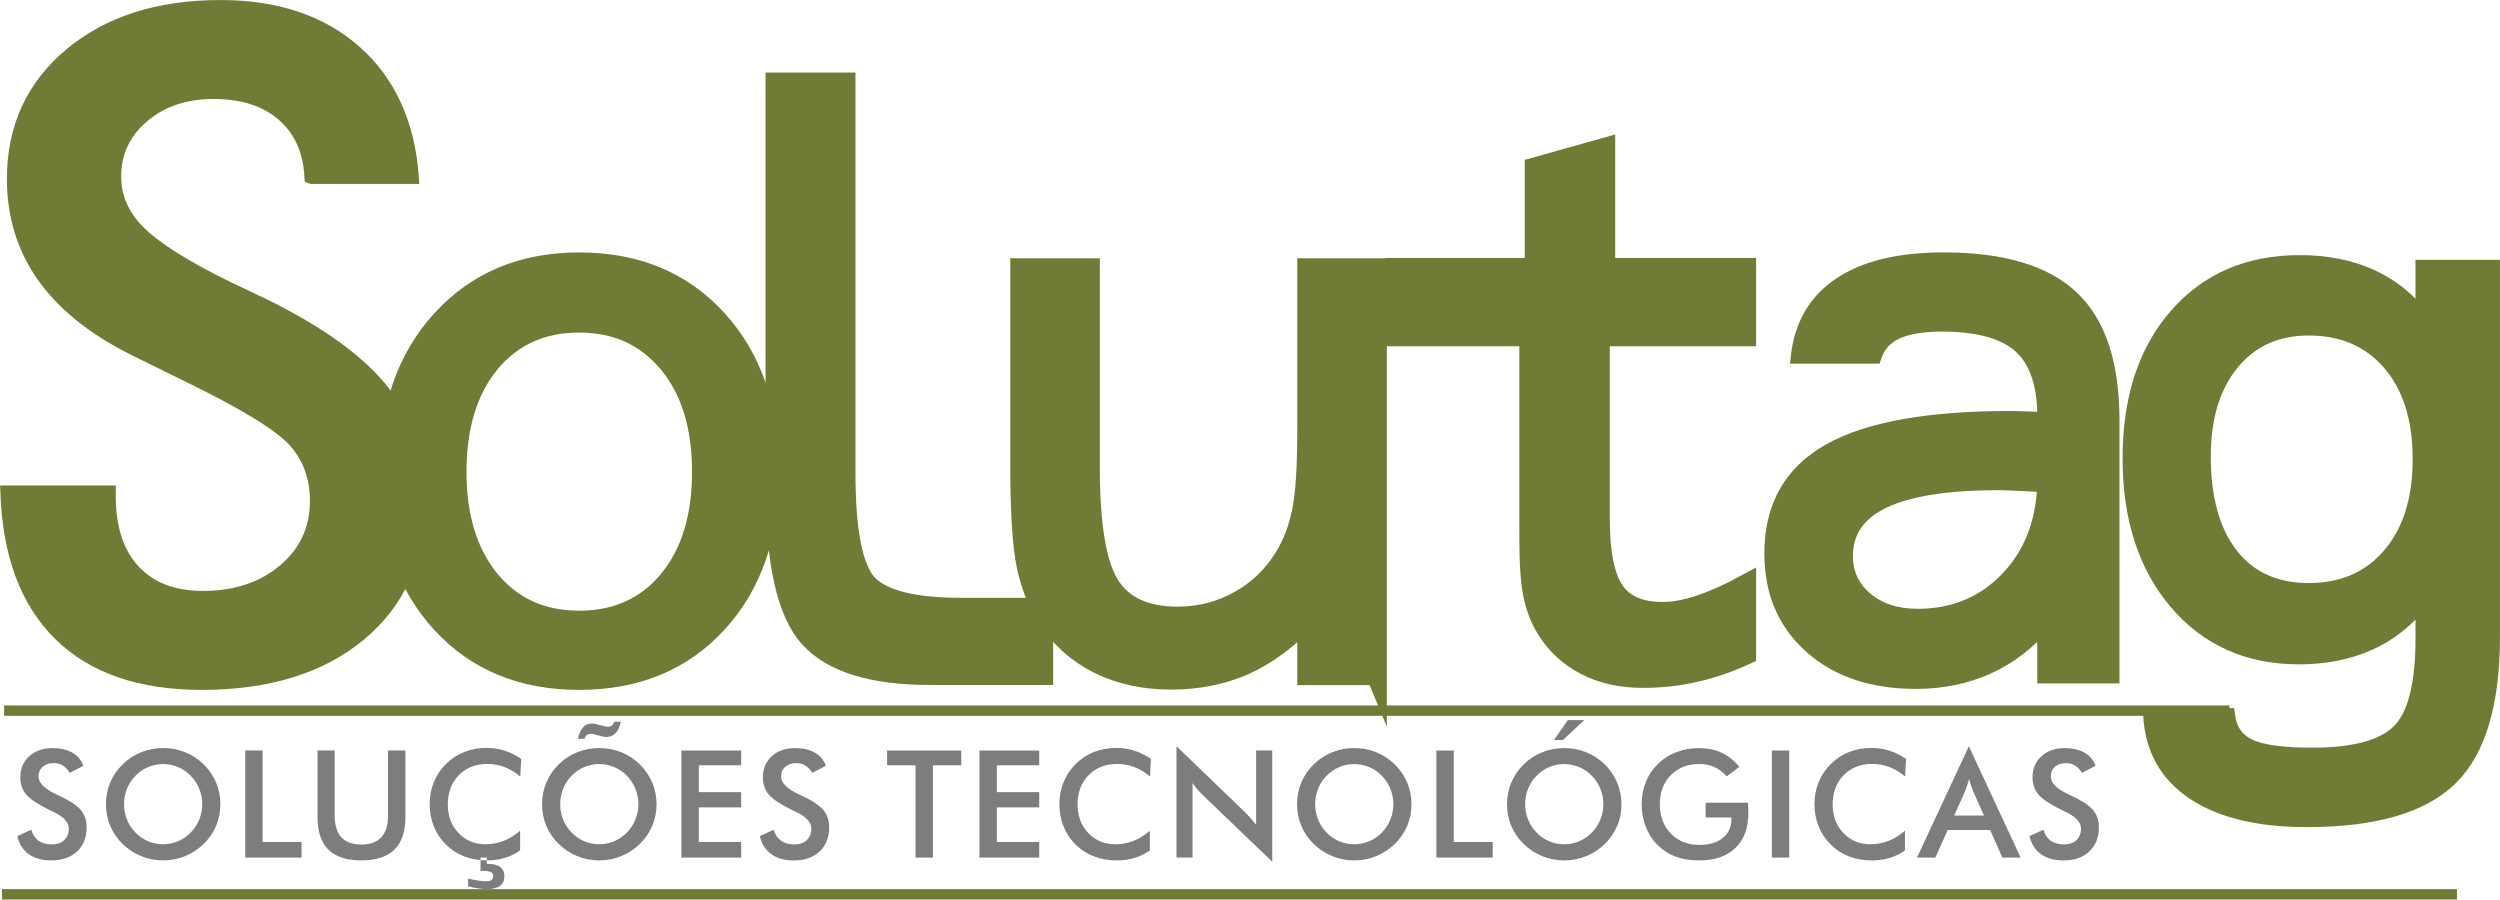 <?xml version="1.0" encoding="UTF-8"?>
<!DOCTYPE svg PUBLIC "-//W3C//DTD SVG 1.1//EN" "http://www.w3.org/Graphics/SVG/1.1/DTD/svg11.dtd">
<!-- Creator: CorelDRAW 2020 (64 Bit) -->
<svg xmlns="http://www.w3.org/2000/svg" xml:space="preserve" width="64.442mm" height="23.187mm" version="1.1" style="shape-rendering:geometricPrecision; text-rendering:geometricPrecision; image-rendering:optimizeQuality; fill-rule:evenodd; clip-rule:evenodd"
viewBox="0 0 1505.26 541.62"
 xmlns:xlink="http://www.w3.org/1999/xlink"
 xmlns:xodm="http://www.corel.com/coreldraw/odm/2003">
 <defs>
  <style type="text/css">
   <![CDATA[
    .str2 {stroke:#727B35;stroke-width:6.24;stroke-miterlimit:22.926}
    .str0 {stroke:#727B35;stroke-width:8.8;stroke-miterlimit:22.926}
    .str1 {stroke:#727B35;stroke-width:12.48;stroke-miterlimit:22.926}
    .fil1 {fill:none;fill-rule:nonzero}
    .fil2 {fill:#7B7D7F;fill-rule:nonzero}
    .fil0 {fill:#727B35;fill-rule:nonzero}
   ]]>
  </style>
 </defs>
 <g id="Camada_x0020_1">
  <path class="fil0" d="M1458.78 191.56l0 -30.72 42.08 0 0 222.3c0,40.45 -8.54,69 -25.54,85.53 -17.09,16.64 -45.92,24.95 -86.4,24.95 -29.02,0 -51.65,-5.48 -67.99,-16.35 -16.34,-10.87 -24.98,-26.37 -26.11,-46.5l46.49 0c1.13,8.69 5.35,14.84 12.67,18.43 7.33,3.59 20.1,5.39 38.23,5.39 25.17,0 42.54,-4.72 52.12,-14.08 9.68,-9.45 14.46,-28.17 14.46,-56.23l0 -22.77c-9.01,11.53 -19.72,20.03 -32.21,25.7 -12.49,5.58 -26.57,8.41 -42.36,8.41 -30.43,0 -55.04,-10.96 -73.72,-32.8 -18.69,-21.93 -28.08,-50.85 -28.08,-86.86 0,-35.82 9.29,-64.46 27.89,-85.82 18.69,-21.46 43.47,-32.14 74.47,-32.14 15.97,0 30.15,2.84 42.64,8.41 12.49,5.67 22.92,13.99 31.37,25.14zm-68.74 6.05c-19.26,0 -34.66,7 -46.11,20.89 -11.46,13.98 -17.19,32.7 -17.19,56.33 0,25.52 5.55,45.27 16.62,59.45 11.08,14.08 26.67,21.18 46.68,21.18 20.47,0 36.81,-7.09 48.92,-21.37 12.11,-14.17 18.13,-33.37 18.13,-57.56 0,-24.38 -6.01,-43.57 -18.13,-57.75 -12.11,-14.08 -28.46,-21.17 -48.92,-21.17z"/>
  <path class="fil1 str0" d="M1458.78 191.56l0 -30.72 42.08 0 0 222.3c0,40.45 -8.54,69 -25.54,85.53 -17.09,16.64 -45.92,24.95 -86.4,24.95 -29.02,0 -51.65,-5.48 -67.99,-16.35 -16.34,-10.87 -24.98,-26.37 -26.11,-46.5l46.49 0c1.13,8.69 5.35,14.84 12.67,18.43 7.33,3.59 20.1,5.39 38.23,5.39 25.17,0 42.54,-4.72 52.12,-14.08 9.68,-9.45 14.46,-28.17 14.46,-56.23l0 -22.77c-9.01,11.53 -19.72,20.03 -32.21,25.7 -12.49,5.58 -26.57,8.41 -42.36,8.41 -30.43,0 -55.04,-10.96 -73.72,-32.8 -18.69,-21.93 -28.08,-50.85 -28.08,-86.86 0,-35.82 9.29,-64.46 27.89,-85.82 18.69,-21.46 43.47,-32.14 74.47,-32.14 15.97,0 30.15,2.84 42.64,8.41 12.49,5.67 22.92,13.99 31.37,25.14zm-68.74 6.05c-19.26,0 -34.66,7 -46.11,20.89 -11.46,13.98 -17.19,32.7 -17.19,56.33 0,25.52 5.55,45.27 16.62,59.45 11.08,14.08 26.67,21.18 46.68,21.18 20.47,0 36.81,-7.09 48.92,-21.37 12.11,-14.17 18.13,-33.37 18.13,-57.56 0,-24.38 -6.01,-43.57 -18.13,-57.75 -12.11,-14.08 -28.46,-21.17 -48.92,-21.17z"/>
  <path class="fil0" d="M1231.05 375.38c-10.04,11.77 -21.57,20.53 -34.61,26.36 -13.04,5.74 -27.3,8.67 -42.86,8.67 -26.17,0 -47.28,-7.07 -63.13,-21.28 -15.86,-14.12 -23.73,-32.76 -23.73,-55.93 0,-28.15 11.63,-48.67 34.89,-61.76 23.26,-13.09 59.66,-19.59 109.09,-19.59 2.44,0 5.82,0.1 10.32,0.29 4.5,0.18 7.88,0.28 10.04,0.28l0 -1.7c0,-19.49 -4.88,-33.61 -14.54,-42.37 -9.76,-8.76 -25.52,-13.09 -47.28,-13.09 -11.92,0 -21.11,1.61 -27.68,4.71 -6.47,3.11 -10.88,8 -13.04,14.59l-45.86 0c2.16,-19.12 10.79,-33.61 25.7,-43.41 14.91,-9.88 35.55,-14.78 62,-14.78 35.36,0 61.07,7.72 77.19,23.07 16.14,15.34 24.2,39.83 24.2,73.53l0 154.13 -40.71 0 0 -31.73zm0 -83.23c-3.28,-0.38 -7.6,-0.66 -12.95,-0.85 -7.51,-0.38 -12.29,-0.57 -14.54,-0.57 -31.14,0 -54.31,3.68 -69.51,10.93 -15.19,7.24 -22.79,18.26 -22.79,33.14 0,10.55 4.03,19.12 12.1,25.99 8.07,6.78 18.48,10.17 31.33,10.17 21.38,0 39.31,-7.34 53.56,-21.94 14.26,-14.59 21.85,-33.52 22.79,-56.87z"/>
  <path class="fil1 str0" d="M1231.05 375.38c-10.04,11.77 -21.57,20.53 -34.61,26.36 -13.04,5.74 -27.3,8.67 -42.86,8.67 -26.17,0 -47.28,-7.07 -63.13,-21.28 -15.86,-14.12 -23.73,-32.76 -23.73,-55.93 0,-28.15 11.63,-48.67 34.89,-61.76 23.26,-13.09 59.66,-19.59 109.09,-19.59 2.44,0 5.82,0.1 10.32,0.29 4.5,0.18 7.88,0.28 10.04,0.28l0 -1.7c0,-19.49 -4.88,-33.61 -14.54,-42.37 -9.76,-8.76 -25.52,-13.09 -47.28,-13.09 -11.92,0 -21.11,1.61 -27.68,4.71 -6.47,3.11 -10.88,8 -13.04,14.59l-45.86 0c2.16,-19.12 10.79,-33.61 25.7,-43.41 14.91,-9.88 35.55,-14.78 62,-14.78 35.36,0 61.07,7.72 77.19,23.07 16.14,15.34 24.2,39.83 24.2,73.53l0 154.13 -40.71 0 0 -31.73zm0 -83.23c-3.28,-0.38 -7.6,-0.66 -12.95,-0.85 -7.51,-0.38 -12.29,-0.57 -14.54,-0.57 -31.14,0 -54.31,3.68 -69.51,10.93 -15.19,7.24 -22.79,18.26 -22.79,33.14 0,10.55 4.03,19.12 12.1,25.99 8.07,6.78 18.48,10.17 31.33,10.17 21.38,0 39.31,-7.34 53.56,-21.94 14.26,-14.59 21.85,-33.52 22.79,-56.87z"/>
  <path class="fil0" d="M921.03 311.8l0 -109.53 -80.89 0 0 -40.74 84.16 0 0 -60.54 41.99 -11.8 0 72.34 84.84 0 0 40.74 -88.1 0 0 110.09c0,20.52 2.89,35.05 8.76,43.57 5.77,8.53 15.55,12.75 29.15,12.75 6.7,0 14.15,-1.31 22.26,-4.03 8.1,-2.63 17.41,-6.75 27.94,-12.47l0 41.8c-10.15,4.68 -20.4,8.24 -30.55,10.49 -10.15,2.34 -20.67,3.47 -31.38,3.47 -13.04,0 -24.58,-2.53 -34.45,-7.69 -9.96,-5.15 -17.79,-12.46 -23.66,-22.02 -3.63,-5.99 -6.24,-12.74 -7.72,-20.24 -1.59,-7.59 -2.33,-18.83 -2.33,-33.82l0 -12.37z"/>
  <path class="fil1 str1" d="M921.03 311.8l0 -109.53 -80.89 0 0 -40.74 84.16 0 0 -60.54 41.99 -11.8 0 72.34 84.84 0 0 40.74 -88.1 0 0 110.09c0,20.52 2.89,35.05 8.76,43.57 5.77,8.53 15.55,12.75 29.15,12.75 6.7,0 14.15,-1.31 22.26,-4.03 8.1,-2.63 17.41,-6.75 27.94,-12.47l0 41.8c-10.15,4.68 -20.4,8.24 -30.55,10.49 -10.15,2.34 -20.67,3.47 -31.38,3.47 -13.04,0 -24.58,-2.53 -34.45,-7.69 -9.96,-5.15 -17.79,-12.46 -23.66,-22.02 -3.63,-5.99 -6.24,-12.74 -7.72,-20.24 -1.59,-7.59 -2.33,-18.83 -2.33,-33.82l0 -12.37z"/>
  <path class="fil0" d="M828.78 406.27l-41.46 0 0 -34.21c-12.01,12.71 -24.68,22.06 -37.91,28.04 -13.32,5.89 -28.04,8.88 -44.25,8.88 -16.39,0 -30.93,-3.18 -43.69,-9.53 -12.76,-6.45 -22.91,-15.51 -30.56,-27.39 -5.87,-9.16 -10.06,-19.63 -12.57,-31.5 -2.51,-11.87 -3.81,-32.25 -3.81,-61.04l0 -117.79 41.45 0 0 119.94c0,34.86 4.01,58.61 12.02,71.05 8.01,12.52 21.71,18.79 40.99,18.79 13.41,0 25.9,-3.18 37.35,-9.63 11.46,-6.35 20.68,-15.33 27.57,-26.83 4.75,-7.85 8.2,-16.92 10.25,-27.2 2.14,-10.28 3.17,-26.73 3.17,-49.17l0 -7.1 0 -89.83 41.46 0 0 244.55z"/>
  <path class="fil1 str1" d="M828.78 406.27l-41.46 0 0 -34.21c-12.01,12.71 -24.68,22.06 -37.91,28.04 -13.32,5.89 -28.04,8.88 -44.25,8.88 -16.39,0 -30.93,-3.18 -43.69,-9.53 -12.76,-6.45 -22.91,-15.51 -30.56,-27.39 -5.87,-9.16 -10.06,-19.63 -12.57,-31.5 -2.51,-11.87 -3.81,-32.25 -3.81,-61.04l0 -117.79 41.45 0 0 119.94c0,34.86 4.01,58.61 12.02,71.05 8.01,12.52 21.71,18.79 40.99,18.79 13.41,0 25.9,-3.18 37.35,-9.63 11.46,-6.35 20.68,-15.33 27.57,-26.83 4.75,-7.85 8.2,-16.92 10.25,-27.2 2.14,-10.28 3.17,-26.73 3.17,-49.17l0 -7.1 0 -89.83 41.46 0 0 244.55z"/>
  <path class="fil0" d="M560.18 406.21c-34.91,0 -59.2,-7.53 -72.68,-22.5 -13.57,-14.97 -20.32,-45.38 -20.32,-91.13l0 -242.68 41.66 0 0 234.96c0,35.87 4.62,58.37 13.76,67.59 9.23,9.13 27.89,13.74 56.05,13.74l49.21 0 0 40.01 -67.68 0z"/>
  <path class="fil1 str1" d="M560.18 406.21c-34.91,0 -59.2,-7.53 -72.68,-22.5 -13.57,-14.97 -20.32,-45.38 -20.32,-91.13l0 -242.68 41.66 0 0 234.96c0,35.87 4.62,58.37 13.76,67.59 9.23,9.13 27.89,13.74 56.05,13.74l49.21 0 0 40.01 -67.68 0z"/>
  <path class="fil0" d="M464.88 284.06c0,38.32 -10.62,69.01 -31.96,92.18 -21.25,23.16 -49.36,34.75 -84.24,34.75 -34.78,0 -62.8,-11.59 -84.04,-34.75 -21.34,-23.16 -31.97,-53.86 -31.97,-92.18 0,-38.23 10.71,-69.01 32.06,-92.46 21.43,-23.44 49.36,-35.21 83.95,-35.21 34.88,0 62.99,11.68 84.24,35.03 21.34,23.35 31.96,54.23 31.96,92.65zm-116.2 88.04c22,0 39.59,-7.91 52.75,-23.82 13.07,-15.91 19.64,-37.29 19.64,-64.22 0,-27.02 -6.58,-48.49 -19.83,-64.41 -13.26,-15.91 -30.74,-23.81 -52.56,-23.81 -21.9,0 -39.39,7.9 -52.55,23.81 -13.07,15.91 -19.65,37.39 -19.65,64.41 0,26.93 6.58,48.31 19.65,64.22 13.16,15.91 30.65,23.82 52.55,23.82z"/>
  <path class="fil1 str0" d="M464.88 284.06c0,38.32 -10.62,69.01 -31.96,92.18 -21.25,23.16 -49.36,34.75 -84.24,34.75 -34.78,0 -62.8,-11.59 -84.04,-34.75 -21.34,-23.16 -31.97,-53.86 -31.97,-92.18 0,-38.23 10.71,-69.01 32.06,-92.46 21.43,-23.44 49.36,-35.21 83.95,-35.21 34.88,0 62.99,11.68 84.24,35.03 21.34,23.35 31.96,54.23 31.96,92.65zm-116.2 88.04c22,0 39.59,-7.91 52.75,-23.82 13.07,-15.91 19.64,-37.29 19.64,-64.22 0,-27.02 -6.58,-48.49 -19.83,-64.41 -13.26,-15.91 -30.74,-23.81 -52.56,-23.81 -21.9,0 -39.39,7.9 -52.55,23.81 -13.07,15.91 -19.65,37.39 -19.65,64.41 0,26.93 6.58,48.31 19.65,64.22 13.16,15.91 30.65,23.82 52.55,23.82z"/>
  <path class="fil0" d="M187.7 106.33c-0.9,-15.99 -6.54,-28.45 -17.01,-37.53 -10.47,-9.07 -24.44,-13.6 -42.12,-13.6 -17.35,0 -31.65,4.87 -43.02,14.63 -11.37,9.75 -17.01,21.88 -17.01,36.5 0,12.48 4.85,23.58 14.53,33.45 9.69,9.75 27.6,21.2 53.84,34.02l22.41 10.65c33.91,16.79 57.67,34.25 71.53,52.27 13.85,18.03 20.83,39.91 20.83,65.65 0,33.22 -11.71,59.63 -35.25,79.26 -23.53,19.61 -55.3,29.36 -95.05,29.36 -36.72,0 -65.11,-9.75 -84.92,-29.25 -19.93,-19.5 -30.52,-47.84 -31.87,-85.03l60.71 0 0 2.04c0,19.49 4.95,34.58 14.98,45.35 10.02,10.77 23.99,16.1 41.79,16.1 20.16,0 36.71,-5.55 49.66,-16.66 12.84,-11 19.26,-24.95 19.26,-41.84 0,-14.4 -4.39,-26.53 -13.18,-36.4 -8.79,-9.85 -30.64,-23.12 -65.32,-40.02l-27.71 -13.61c-25.56,-12.24 -44.6,-26.87 -57.33,-44.22 -12.61,-17.23 -18.92,-37.19 -18.92,-59.75 0,-30.73 11.49,-55.67 34.35,-74.71 22.86,-19.05 52.82,-28.57 89.99,-28.57 33.45,0 60.37,9.06 80.75,27.09 20.28,18.03 31.77,42.97 34.13,74.83l-60.03 0z"/>
  <path class="fil1 str0" d="M187.7 106.33c-0.9,-15.99 -6.54,-28.45 -17.01,-37.53 -10.47,-9.07 -24.44,-13.6 -42.12,-13.6 -17.35,0 -31.65,4.87 -43.02,14.63 -11.37,9.75 -17.01,21.88 -17.01,36.5 0,12.48 4.85,23.58 14.53,33.45 9.69,9.75 27.6,21.2 53.84,34.02l22.41 10.65c33.91,16.79 57.67,34.25 71.53,52.27 13.85,18.03 20.83,39.91 20.83,65.65 0,33.22 -11.71,59.63 -35.25,79.26 -23.53,19.61 -55.3,29.36 -95.05,29.36 -36.72,0 -65.11,-9.75 -84.92,-29.25 -19.93,-19.5 -30.52,-47.84 -31.87,-85.03l60.71 0 0 2.04c0,19.49 4.95,34.58 14.98,45.35 10.02,10.77 23.99,16.1 41.79,16.1 20.16,0 36.71,-5.55 49.66,-16.66 12.84,-11 19.26,-24.95 19.26,-41.84 0,-14.4 -4.39,-26.53 -13.18,-36.4 -8.79,-9.85 -30.64,-23.12 -65.32,-40.02l-27.71 -13.61c-25.56,-12.24 -44.6,-26.87 -57.33,-44.22 -12.61,-17.23 -18.92,-37.19 -18.92,-59.75 0,-30.73 11.49,-55.67 34.35,-74.71 22.86,-19.05 52.82,-28.57 89.99,-28.57 33.45,0 60.37,9.06 80.75,27.09 20.28,18.03 31.77,42.97 34.13,74.83l-60.03 0z"/>
  <line class="fil1 str2" x1="2.46" y1="427.88" x2="1342.4" y2= "427.88" />
  <path class="fil2" d="M10.42 503.44l8.36 -3.86c0.8,2.88 2.26,5.07 4.36,6.57 2.12,1.53 4.83,2.28 8.11,2.28 3.11,0 5.58,-0.87 7.42,-2.6 1.83,-1.73 2.75,-4.04 2.75,-6.95 0,-3.78 -3.15,-7.17 -9.43,-10.13 -0.89,-0.44 -1.55,-0.77 -2.04,-0.96 -7.09,-3.47 -11.82,-6.6 -14.19,-9.41 -2.35,-2.79 -3.54,-6.24 -3.54,-10.28 0,-5.26 1.79,-9.51 5.35,-12.77 3.57,-3.26 8.24,-4.89 14.02,-4.89 4.76,0 8.74,0.91 11.94,2.75 3.2,1.83 5.41,4.48 6.64,7.9l-8.19 4.23c-1.29,-2.03 -2.71,-3.5 -4.25,-4.43 -1.53,-0.95 -3.31,-1.42 -5.31,-1.42 -2.81,0 -5.05,0.74 -6.71,2.2 -1.67,1.47 -2.5,3.44 -2.5,5.91 0,3.87 3.64,7.48 10.93,10.82 0.56,0.27 1,0.48 1.31,0.62 6.38,2.94 10.74,5.82 13.14,8.61 2.37,2.81 3.56,6.31 3.56,10.5 0,6.11 -1.93,10.96 -5.78,14.55 -3.85,3.59 -9.03,5.4 -15.58,5.4 -5.49,0 -9.99,-1.26 -13.51,-3.79 -3.5,-2.52 -5.8,-6.13 -6.88,-10.84zm111.34 -19.2c0,-3.25 -0.6,-6.34 -1.8,-9.29 -1.19,-2.93 -2.88,-5.55 -5.13,-7.83 -2.16,-2.27 -4.69,-4 -7.54,-5.22 -2.88,-1.22 -5.88,-1.84 -9.05,-1.84 -3.17,0 -6.2,0.6 -9.06,1.8 -2.85,1.2 -5.41,2.95 -7.63,5.25 -2.22,2.25 -3.94,4.85 -5.12,7.79 -1.17,2.94 -1.75,6.06 -1.75,9.33 0,3.26 0.59,6.34 1.75,9.26 1.18,2.9 2.89,5.5 5.12,7.79 2.23,2.3 4.76,4.05 7.61,5.25 2.84,1.2 5.87,1.8 9.07,1.8 3.14,0 6.13,-0.6 8.96,-1.8 2.83,-1.2 5.38,-2.95 7.63,-5.25 2.24,-2.28 3.94,-4.89 5.13,-7.81 1.19,-2.92 1.8,-6 1.8,-9.24zm10.93 0c0,4.59 -0.86,8.92 -2.57,12.99 -1.73,4.09 -4.23,7.72 -7.51,10.93 -3.32,3.2 -7.07,5.65 -11.23,7.35 -4.16,1.7 -8.54,2.55 -13.12,2.55 -4.65,0 -9.07,-0.86 -13.27,-2.57 -4.23,-1.73 -7.94,-4.16 -11.17,-7.33 -3.29,-3.21 -5.78,-6.82 -7.48,-10.89 -1.7,-4.05 -2.56,-8.39 -2.56,-13.04 0,-4.62 0.86,-8.96 2.56,-13.03 1.7,-4.09 4.19,-7.75 7.48,-10.98 3.3,-3.2 7.02,-5.64 11.19,-7.3 4.16,-1.67 8.58,-2.51 13.26,-2.51 4.64,0 9.03,0.84 13.18,2.51 4.17,1.66 7.88,4.1 11.17,7.3 3.29,3.26 5.78,6.95 7.51,11.03 1.71,4.1 2.57,8.42 2.57,12.97zm14.95 32.11l0 -64.47 10.48 0 0 55.1 23.44 0 0 9.38 -33.92 0zm43.53 -64.47l10.34 0 0 39.14c0,5.82 1.33,10.18 4.03,13.11 2.69,2.92 6.7,4.38 12.04,4.38 5.32,0 9.32,-1.46 12.01,-4.38 2.69,-2.93 4.03,-7.29 4.03,-13.11l0 -39.14 10.48 0 0 40.12c0,8.72 -2.2,15.24 -6.6,19.57 -4.41,4.33 -11.05,6.49 -19.9,6.49 -8.88,0 -15.5,-2.17 -19.88,-6.48 -4.38,-4.32 -6.55,-10.84 -6.55,-19.59l0 -40.12zm122.08 15.68c-2.97,-2.53 -6.11,-4.42 -9.4,-5.69 -3.31,-1.26 -6.77,-1.89 -10.42,-1.89 -7.04,0 -12.77,2.26 -17.2,6.78 -4.41,4.52 -6.62,10.38 -6.62,17.57 0,6.96 2.15,12.71 6.44,17.23 4.3,4.52 9.73,6.78 16.28,6.78 3.81,0 7.44,-0.68 10.9,-2.03 3.44,-1.35 6.75,-3.38 9.92,-6.12l0 11.85c-2.82,2.03 -5.89,3.53 -9.2,4.52 -3.32,1.01 -6.91,1.5 -10.79,1.5 -4.93,0 -9.49,-0.81 -13.68,-2.42 -4.18,-1.62 -7.86,-4 -11.03,-7.14 -3.14,-3.08 -5.55,-6.72 -7.24,-10.9 -1.68,-4.18 -2.52,-8.64 -2.52,-13.37 0,-4.73 0.84,-9.16 2.52,-13.32 1.7,-4.16 4.14,-7.8 7.33,-10.94 3.2,-3.17 6.87,-5.58 11.02,-7.2 4.14,-1.63 8.62,-2.45 13.43,-2.45 3.78,0 7.39,0.56 10.84,1.66 3.43,1.1 6.77,2.76 10,4.98l-0.57 10.59zm-31.4 66.11c2.31,0.58 4.43,1.02 6.34,1.28 1.9,0.29 3.58,0.43 5.02,0.43 3.37,0 5.97,-0.65 7.77,-1.96 1.81,-1.3 2.7,-3.18 2.7,-5.62 0,-2.54 -0.81,-4.47 -2.45,-5.74 -1.62,-1.28 -4.07,-1.9 -7.37,-1.9l-0.75 0 0 -3.81 -3.79 0 0 8.12c0.24,0 0.54,-0.02 0.93,-0.04 0.38,-0.03 0.67,-0.05 0.87,-0.05 2.06,0 3.55,0.26 4.48,0.77 0.91,0.51 1.38,1.35 1.38,2.49 0,0.99 -0.36,1.75 -1.1,2.24 -0.73,0.5 -1.86,0.75 -3.4,0.75 -1.26,0 -2.77,-0.13 -4.49,-0.39 -1.73,-0.27 -3.79,-0.68 -6.16,-1.24l0 4.66zm102.52 -49.43c0,-3.25 -0.6,-6.34 -1.79,-9.29 -1.19,-2.93 -2.88,-5.55 -5.12,-7.83 -2.16,-2.27 -4.69,-4 -7.55,-5.22 -2.87,-1.22 -5.88,-1.84 -9.05,-1.84 -3.17,0 -6.19,0.6 -9.05,1.8 -2.86,1.2 -5.41,2.95 -7.64,5.25 -2.22,2.25 -3.94,4.85 -5.11,7.79 -1.17,2.94 -1.75,6.06 -1.75,9.33 0,3.26 0.58,6.34 1.75,9.26 1.17,2.9 2.88,5.5 5.11,7.79 2.23,2.3 4.77,4.05 7.62,5.25 2.84,1.2 5.87,1.8 9.06,1.8 3.15,0 6.14,-0.6 8.96,-1.8 2.82,-1.2 5.38,-2.95 7.63,-5.25 2.24,-2.28 3.94,-4.89 5.12,-7.81 1.19,-2.92 1.79,-6 1.79,-9.24zm10.93 0c0,4.59 -0.86,8.92 -2.57,12.99 -1.73,4.09 -4.23,7.72 -7.52,10.93 -3.33,3.2 -7.07,5.65 -11.23,7.35 -4.16,1.7 -8.54,2.55 -13.13,2.55 -4.64,0 -9.06,-0.86 -13.27,-2.57 -4.22,-1.73 -7.93,-4.16 -11.17,-7.33 -3.29,-3.21 -5.79,-6.82 -7.48,-10.89 -1.71,-4.05 -2.56,-8.39 -2.56,-13.04 0,-4.62 0.85,-8.96 2.56,-13.03 1.7,-4.09 4.19,-7.75 7.48,-10.98 3.3,-3.2 7.02,-5.64 11.18,-7.3 4.17,-1.67 8.59,-2.51 13.26,-2.51 4.65,0 9.04,0.84 13.19,2.51 4.16,1.66 7.88,4.1 11.17,7.3 3.29,3.26 5.79,6.95 7.52,11.03 1.71,4.1 2.57,8.42 2.57,12.97zm-21.53 -49.66c-0.53,2.9 -1.55,5.16 -3.06,6.75 -1.5,1.61 -3.35,2.41 -5.51,2.41 -0.4,0 -0.77,-0.02 -1.16,-0.06 -0.37,-0.05 -0.77,-0.12 -1.19,-0.21l-5.45 -1.39c-0.47,-0.09 -0.82,-0.15 -1.06,-0.18 -0.24,-0.03 -0.45,-0.05 -0.62,-0.05 -1.03,0 -1.83,0.25 -2.42,0.71 -0.6,0.47 -1.05,1.24 -1.37,2.28l-3.97 0c0.68,-3.11 1.7,-5.42 3.07,-6.93 1.35,-1.52 3.11,-2.27 5.26,-2.27 0.44,0 0.88,0.03 1.33,0.09 0.45,0.06 0.91,0.15 1.35,0.25l5.14 1.37c0.24,0.06 0.51,0.11 0.8,0.13 0.3,0.03 0.72,0.05 1.28,0.05 0.92,0 1.67,-0.26 2.28,-0.77 0.62,-0.51 1.07,-1.25 1.33,-2.18l3.96 0zm36.49 81.78l0 -64.47 35.99 0 0 8.9 -25.5 0 0 16.16 25.5 0 0 9.2 -25.5 0 0 20.84 25.5 0 0 9.38 -35.99 0zm47.25 -12.91l8.36 -3.86c0.8,2.88 2.26,5.07 4.36,6.57 2.12,1.53 4.83,2.28 8.11,2.28 3.11,0 5.59,-0.87 7.43,-2.6 1.83,-1.73 2.75,-4.04 2.75,-6.95 0,-3.78 -3.15,-7.17 -9.43,-10.13 -0.89,-0.44 -1.55,-0.77 -2.03,-0.96 -7.1,-3.47 -11.83,-6.6 -14.2,-9.41 -2.36,-2.79 -3.54,-6.24 -3.54,-10.28 0,-5.26 1.79,-9.51 5.35,-12.77 3.57,-3.26 8.24,-4.89 14.02,-4.89 4.75,0 8.73,0.91 11.94,2.75 3.2,1.83 5.41,4.48 6.64,7.9l-8.19 4.23c-1.29,-2.03 -2.71,-3.5 -4.25,-4.43 -1.53,-0.95 -3.31,-1.42 -5.31,-1.42 -2.81,0 -5.05,0.74 -6.71,2.2 -1.67,1.47 -2.5,3.44 -2.5,5.91 0,3.87 3.64,7.48 10.93,10.82 0.56,0.27 1,0.48 1.31,0.62 6.38,2.94 10.75,5.82 13.14,8.61 2.37,2.81 3.56,6.31 3.56,10.5 0,6.11 -1.93,10.96 -5.78,14.55 -3.85,3.59 -9.03,5.4 -15.58,5.4 -5.49,0 -9.99,-1.26 -13.5,-3.79 -3.51,-2.52 -5.81,-6.13 -6.89,-10.84zm104.21 -42.66l0 55.57 -10.47 0 0 -55.57 -17.14 0 0 -8.9 44.66 0 0 8.9 -17.05 0zm28.01 55.57l0 -64.47 35.99 0 0 8.9 -25.51 0 0 16.16 25.51 0 0 9.2 -25.51 0 0 20.84 25.51 0 0 9.38 -35.99 0zm102.7 -48.79c-2.96,-2.53 -6.1,-4.42 -9.39,-5.69 -3.31,-1.26 -6.78,-1.89 -10.42,-1.89 -7.05,0 -12.78,2.26 -17.2,6.78 -4.42,4.52 -6.62,10.38 -6.62,17.57 0,6.96 2.14,12.71 6.44,17.23 4.3,4.52 9.72,6.78 16.28,6.78 3.8,0 7.44,-0.68 10.89,-2.03 3.45,-1.35 6.76,-3.38 9.92,-6.12l0 11.85c-2.81,2.03 -5.89,3.53 -9.2,4.52 -3.32,1.01 -6.91,1.5 -10.8,1.5 -4.93,0 -9.48,-0.81 -13.68,-2.42 -4.18,-1.62 -7.86,-4 -11.03,-7.14 -3.14,-3.08 -5.55,-6.72 -7.24,-10.9 -1.68,-4.18 -2.53,-8.64 -2.53,-13.37 0,-4.73 0.85,-9.16 2.53,-13.32 1.7,-4.16 4.14,-7.8 7.33,-10.94 3.21,-3.17 6.87,-5.58 11.02,-7.2 4.14,-1.63 8.62,-2.45 13.42,-2.45 3.79,0 7.4,0.56 10.84,1.66 3.42,1.1 6.76,2.76 10,4.98l-0.58 10.59zm15.94 48.79l0 -67.03 40.95 39.41c1.12,1.11 2.25,2.3 3.4,3.56 1.14,1.27 2.34,2.69 3.61,4.28l0 -44.7 9.69 0 0 66.98 -41.79 -40.12c-1.11,-1.08 -2.19,-2.23 -3.23,-3.43 -1.05,-1.22 -2.04,-2.46 -2.97,-3.79l0 44.83 -9.66 0zm130.58 -32.11c0,-3.25 -0.6,-6.34 -1.79,-9.29 -1.19,-2.93 -2.88,-5.55 -5.13,-7.83 -2.17,-2.27 -4.69,-4 -7.55,-5.22 -2.87,-1.22 -5.87,-1.84 -9.05,-1.84 -3.17,0 -6.2,0.6 -9.05,1.8 -2.86,1.2 -5.41,2.95 -7.64,5.25 -2.23,2.25 -3.94,4.85 -5.11,7.79 -1.18,2.94 -1.76,6.06 -1.76,9.33 0,3.26 0.58,6.34 1.76,9.26 1.17,2.9 2.88,5.5 5.11,7.79 2.22,2.3 4.76,4.05 7.62,5.25 2.84,1.2 5.86,1.8 9.07,1.8 3.14,0 6.13,-0.6 8.96,-1.8 2.83,-1.2 5.38,-2.95 7.64,-5.25 2.24,-2.28 3.94,-4.89 5.13,-7.81 1.19,-2.92 1.79,-6 1.79,-9.24zm10.93 0c0,4.59 -0.86,8.92 -2.57,12.99 -1.73,4.09 -4.22,7.72 -7.51,10.93 -3.32,3.2 -7.06,5.65 -11.23,7.35 -4.16,1.7 -8.54,2.55 -13.12,2.55 -4.65,0 -9.07,-0.86 -13.28,-2.57 -4.23,-1.73 -7.93,-4.16 -11.17,-7.33 -3.3,-3.21 -5.79,-6.82 -7.49,-10.89 -1.7,-4.05 -2.55,-8.39 -2.55,-13.04 0,-4.62 0.86,-8.96 2.55,-13.03 1.7,-4.09 4.2,-7.75 7.49,-10.98 3.29,-3.2 7.02,-5.64 11.18,-7.3 4.16,-1.67 8.58,-2.51 13.26,-2.51 4.65,0 9.03,0.84 13.18,2.51 4.16,1.66 7.88,4.1 11.17,7.3 3.3,3.26 5.79,6.95 7.51,11.03 1.71,4.1 2.57,8.42 2.57,12.97zm14.97 32.11l0 -64.47 10.47 0 0 55.1 23.44 0 0 9.38 -33.91 0zm100.53 -32.11c0,-3.25 -0.6,-6.34 -1.79,-9.29 -1.19,-2.93 -2.88,-5.55 -5.12,-7.83 -2.17,-2.27 -4.69,-4 -7.55,-5.22 -2.87,-1.22 -5.87,-1.84 -9.05,-1.84 -3.17,0 -6.19,0.6 -9.05,1.8 -2.86,1.2 -5.41,2.95 -7.64,5.25 -2.23,2.25 -3.94,4.85 -5.11,7.79 -1.17,2.94 -1.76,6.06 -1.76,9.33 0,3.26 0.59,6.34 1.76,9.26 1.17,2.9 2.88,5.5 5.11,7.79 2.22,2.3 4.77,4.05 7.62,5.25 2.84,1.2 5.87,1.8 9.07,1.8 3.15,0 6.14,-0.6 8.96,-1.8 2.83,-1.2 5.39,-2.95 7.64,-5.25 2.24,-2.28 3.94,-4.89 5.12,-7.81 1.19,-2.92 1.79,-6 1.79,-9.24zm10.94 0c0,4.59 -0.86,8.92 -2.57,12.99 -1.73,4.09 -4.23,7.72 -7.51,10.93 -3.33,3.2 -7.07,5.65 -11.23,7.35 -4.17,1.7 -8.54,2.55 -13.13,2.55 -4.64,0 -9.07,-0.86 -13.28,-2.57 -4.22,-1.73 -7.93,-4.16 -11.17,-7.33 -3.29,-3.21 -5.78,-6.82 -7.48,-10.89 -1.71,-4.05 -2.56,-8.39 -2.56,-13.04 0,-4.62 0.86,-8.96 2.56,-13.03 1.7,-4.09 4.2,-7.75 7.48,-10.98 3.3,-3.2 7.02,-5.64 11.18,-7.3 4.17,-1.67 8.58,-2.51 13.26,-2.51 4.65,0 9.04,0.84 13.18,2.51 4.16,1.66 7.88,4.1 11.17,7.3 3.29,3.26 5.78,6.95 7.51,11.03 1.71,4.1 2.57,8.42 2.57,12.97zm-40.65 -38.7l8.37 -11.98 9.9 0 -12.86 11.98 -5.41 0zm91.32 37.79l25.54 0c0,0.44 0.02,1.06 0.04,1.85 0.09,2.08 0.14,3.49 0.14,4.22 0,9.08 -2.6,16.12 -7.8,21.14 -5.18,5.02 -12.51,7.53 -21.96,7.53 -5.29,0 -10,-0.78 -14.15,-2.33 -4.14,-1.56 -7.75,-3.91 -10.87,-7.04 -3.05,-3.12 -5.4,-6.77 -7.02,-10.98 -1.64,-4.2 -2.45,-8.69 -2.45,-13.47 0,-4.87 0.82,-9.36 2.5,-13.47 1.65,-4.12 4.1,-7.74 7.37,-10.89 3.14,-3.08 6.82,-5.42 11.06,-7.04 4.23,-1.62 8.75,-2.42 13.56,-2.42 5.08,0 9.61,0.93 13.63,2.78 4.01,1.85 7.58,4.68 10.72,8.5l-7.66 5.78c-2.18,-2.53 -4.63,-4.41 -7.36,-5.64 -2.73,-1.24 -5.79,-1.85 -9.16,-1.85 -6.98,0 -12.67,2.24 -17.09,6.72 -4.42,4.47 -6.63,10.29 -6.63,17.45 0,7.29 2.21,13.19 6.63,17.72 4.42,4.54 10.14,6.82 17.18,6.82 6,0 10.7,-1.4 14.12,-4.18 3.45,-2.8 5.16,-6.58 5.16,-11.41l0 -0.92 -15.5 0 0 -8.86zm39.86 -31.45l10.47 0 0 64.47 -10.47 0 0 -64.47zm80.24 15.68c-2.97,-2.53 -6.11,-4.42 -9.39,-5.69 -3.31,-1.26 -6.78,-1.89 -10.42,-1.89 -7.05,0 -12.78,2.26 -17.2,6.78 -4.42,4.52 -6.63,10.38 -6.63,17.57 0,6.96 2.15,12.71 6.45,17.23 4.3,4.52 9.72,6.78 16.27,6.78 3.81,0 7.44,-0.68 10.9,-2.03 3.45,-1.35 6.75,-3.38 9.92,-6.12l0 11.85c-2.81,2.03 -5.89,3.53 -9.21,4.52 -3.32,1.01 -6.91,1.5 -10.79,1.5 -4.94,0 -9.48,-0.81 -13.68,-2.42 -4.19,-1.62 -7.86,-4 -11.03,-7.14 -3.15,-3.08 -5.55,-6.72 -7.25,-10.9 -1.68,-4.18 -2.52,-8.64 -2.52,-13.37 0,-4.73 0.84,-9.16 2.52,-13.32 1.71,-4.16 4.14,-7.8 7.34,-10.94 3.2,-3.17 6.87,-5.58 11.02,-7.2 4.13,-1.63 8.61,-2.45 13.42,-2.45 3.79,0 7.39,0.56 10.84,1.66 3.43,1.1 6.76,2.76 10,4.98l-0.57 10.59zm29.54 23.46l17.96 0 -6.6 -14.7c-0.38,-0.95 -0.78,-2.03 -1.19,-3.24 -0.4,-1.22 -0.82,-2.57 -1.24,-4.07 -0.36,1.41 -0.72,2.74 -1.13,3.95 -0.39,1.21 -0.79,2.32 -1.2,3.36l-6.61 14.7zm28.98 25.33l-7.32 -16.61 -25.53 0 -7.48 16.61 -11.03 0 31.22 -67.03 31.18 67.03 -11.05 0zm16.39 -12.91l8.36 -3.86c0.8,2.88 2.26,5.07 4.36,6.57 2.12,1.53 4.83,2.28 8.1,2.28 3.11,0 5.59,-0.87 7.42,-2.6 1.84,-1.73 2.75,-4.04 2.75,-6.95 0,-3.78 -3.14,-7.17 -9.42,-10.13 -0.89,-0.44 -1.55,-0.77 -2.03,-0.96 -7.1,-3.47 -11.82,-6.6 -14.19,-9.41 -2.36,-2.79 -3.54,-6.24 -3.54,-10.28 0,-5.26 1.79,-9.51 5.35,-12.77 3.56,-3.26 8.24,-4.89 14.02,-4.89 4.75,0 8.73,0.91 11.93,2.75 3.2,1.83 5.41,4.48 6.65,7.9l-8.19 4.23c-1.29,-2.03 -2.71,-3.5 -4.26,-4.43 -1.53,-0.95 -3.31,-1.42 -5.31,-1.42 -2.81,0 -5.05,0.74 -6.7,2.2 -1.67,1.47 -2.5,3.44 -2.5,5.91 0,3.87 3.63,7.48 10.93,10.82 0.56,0.27 1,0.48 1.31,0.62 6.37,2.94 10.75,5.82 13.14,8.61 2.38,2.81 3.57,6.31 3.57,10.5 0,6.11 -1.93,10.96 -5.78,14.55 -3.85,3.59 -9.03,5.4 -15.59,5.4 -5.48,0 -9.98,-1.26 -13.5,-3.79 -3.5,-2.52 -5.8,-6.13 -6.88,-10.84z"/>
  <line class="fil1 str2" x1="1.17" y1="538.5" x2="1479.35" y2= "538.5" />
 </g>
</svg>
